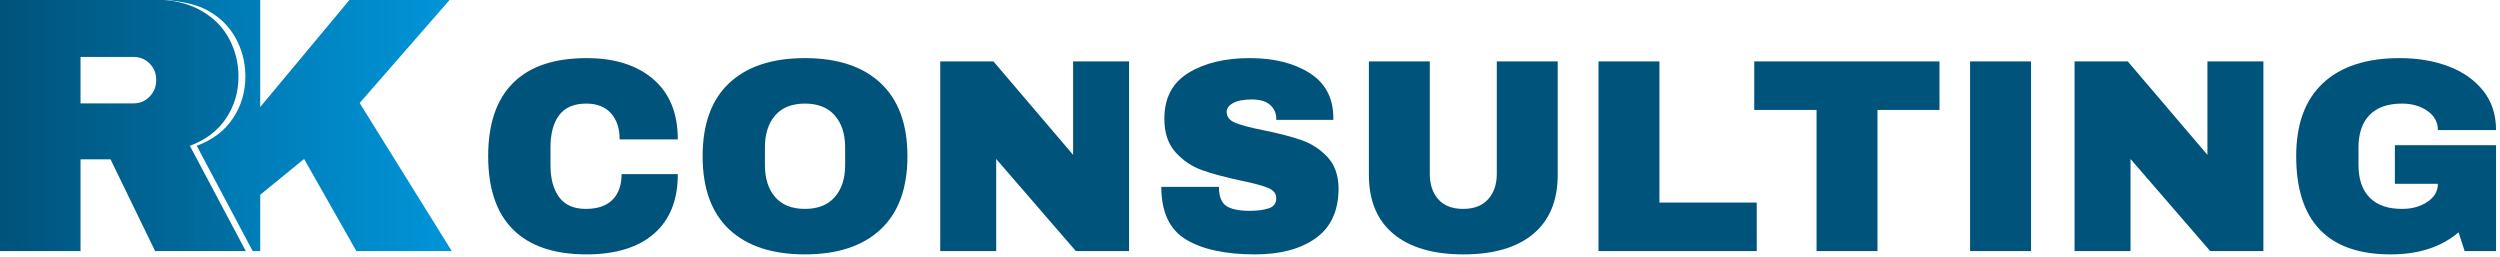 <?xml version="1.0" encoding="UTF-8" standalone="no"?>
<!DOCTYPE svg PUBLIC "-//W3C//DTD SVG 1.1//EN" "http://www.w3.org/Graphics/SVG/1.1/DTD/svg11.dtd">
<svg width="100%" height="100%" viewBox="0 0 838 86" version="1.1" xmlns="http://www.w3.org/2000/svg" xmlns:xlink="http://www.w3.org/1999/xlink" xml:space="preserve" xmlns:serif="http://www.serif.com/" style="fill-rule:evenodd;clip-rule:evenodd;stroke-linejoin:round;stroke-miterlimit:2;">
    <g transform="matrix(1,0,0,1,-102.428,-454.498)">
        <g transform="matrix(0.462,0,0,0.462,11.961,298.417)">
            <path d="M309.417,337.523L384.612,337.509L384.612,415.492L449.598,337.509L522.276,337.509L456.76,412.574L523.602,520L454.372,520L416.442,453.157L384.612,479.152L384.612,520L379.141,520L338.558,443.608C350.052,439.364 358.805,432.733 364.817,423.715C370.83,414.696 373.836,404.617 373.836,393.476C373.836,385.877 372.504,378.706 369.841,371.961C368.971,369.759 367.96,367.603 366.807,365.493C362.121,356.916 355.136,350.108 345.852,345.068C336.962,340.242 322.147,337.727 309.417,337.523Z" style="fill:url(#_Linear1);fill-rule:nonzero;"/>
            <g transform="matrix(1,0,0,1,76,0)">
                <path d="M292.836,393.476C292.836,404.617 289.83,414.696 283.817,423.715C277.805,432.733 269.052,439.364 257.558,443.608L298.141,520L232.359,520L199.999,453.423L178.248,453.423L178.248,520L119.628,520L119.628,337.509L231.298,337.509C244.384,337.509 255.568,340.029 264.852,345.068C274.136,350.108 281.121,356.916 285.807,365.493C290.493,374.069 292.836,383.397 292.836,393.476ZM233.155,395.864C233.155,391.089 231.563,387.11 228.38,383.927C225.197,380.744 221.307,379.153 216.709,379.153L178.248,379.153L178.248,412.839L216.709,412.839C221.307,412.839 225.197,411.204 228.38,407.932C231.563,404.661 233.155,400.638 233.155,395.864Z" style="fill:url(#_Linear2);fill-rule:nonzero;"/>
            </g>
        </g>
        <g transform="matrix(0.462,0,0,0.462,12.423,298.417)">
            <path d="M620.4,380C640.8,380 656.933,385.1 668.8,395.3C680.667,405.5 686.6,420.067 686.6,439L644.4,439C644.4,431 642.3,424.667 638.1,420C633.9,415.333 627.933,413 620.2,413C611.267,413 604.7,415.8 600.5,421.4C596.3,427 594.2,434.8 594.2,444.8L594.2,457.6C594.2,467.467 596.3,475.233 600.5,480.9C604.7,486.567 611.133,489.4 619.8,489.4C628.333,489.4 634.8,487.2 639.2,482.8C643.6,478.4 645.8,472.2 645.8,464.2L686.6,464.2C686.6,483 680.833,497.4 669.3,507.4C657.767,517.4 641.467,522.4 620.4,522.4C596.933,522.4 579.167,516.4 567.1,504.4C555.033,492.4 549,474.667 549,451.2C549,427.733 555.033,410 567.1,398C579.167,386 596.933,380 620.4,380Z" style="fill:rgb(0,83,123);fill-rule:nonzero;"/>
            <path d="M778.8,380C802.533,380 820.867,386.067 833.8,398.2C846.733,410.333 853.2,428 853.2,451.2C853.2,474.4 846.733,492.067 833.8,504.2C820.867,516.333 802.533,522.4 778.8,522.4C755.067,522.4 736.767,516.367 723.9,504.3C711.033,492.233 704.6,474.533 704.6,451.2C704.6,427.867 711.033,410.167 723.9,398.1C736.767,386.033 755.067,380 778.8,380ZM778.8,413C769.333,413 762.133,415.867 757.2,421.6C752.267,427.333 749.8,435.067 749.8,444.8L749.8,457.6C749.8,467.333 752.267,475.067 757.2,480.8C762.133,486.533 769.333,489.4 778.8,489.4C788.267,489.4 795.5,486.533 800.5,480.8C805.5,475.067 808,467.333 808,457.6L808,444.8C808,435.067 805.5,427.333 800.5,421.6C795.5,415.867 788.267,413 778.8,413Z" style="fill:rgb(0,83,123);fill-rule:nonzero;"/>
            <path d="M975.4,520L917.6,453.2L917.6,520L877,520L877,382.4L915.6,382.4L973.4,450.2L973.4,382.4L1014,382.4L1014,520L975.4,520Z" style="fill:rgb(0,83,123);fill-rule:nonzero;"/>
            <path d="M1101.4,380C1119,380 1133.47,383.567 1144.8,390.7C1156.13,397.833 1161.93,408.4 1162.2,422.4L1162.2,424.8L1120.8,424.8L1120.8,424C1120.8,420 1119.33,416.667 1116.4,414C1113.47,411.333 1109,410 1103,410C1097.13,410 1092.63,410.867 1089.5,412.6C1086.37,414.333 1084.8,416.467 1084.8,419C1084.8,422.6 1086.93,425.267 1091.2,427C1095.47,428.733 1102.33,430.533 1111.8,432.4C1122.87,434.667 1131.97,437.033 1139.1,439.5C1146.23,441.967 1152.47,446 1157.8,451.6C1163.13,457.2 1165.87,464.8 1166,474.4C1166,490.667 1160.5,502.733 1149.5,510.6C1138.5,518.467 1123.8,522.4 1105.4,522.4C1083.93,522.4 1067.23,518.8 1055.3,511.6C1043.37,504.4 1037.4,491.667 1037.4,473.4L1079.2,473.4C1079.2,480.333 1081,484.967 1084.6,487.3C1088.2,489.633 1093.8,490.8 1101.4,490.8C1107,490.8 1111.63,490.2 1115.3,489C1118.97,487.8 1120.8,485.333 1120.8,481.6C1120.8,478.267 1118.77,475.767 1114.7,474.1C1110.63,472.433 1104,470.667 1094.8,468.8C1083.6,466.4 1074.33,463.9 1067,461.3C1059.67,458.7 1053.27,454.4 1047.8,448.4C1042.33,442.4 1039.6,434.267 1039.6,424C1039.6,408.933 1045.43,397.833 1057.1,390.7C1068.77,383.567 1083.53,380 1101.4,380Z" style="fill:rgb(0,83,123);fill-rule:nonzero;"/>
            <path d="M1325,464.6C1325,483.4 1319.07,497.733 1307.2,507.6C1295.33,517.467 1278.47,522.4 1256.6,522.4C1234.73,522.4 1217.83,517.467 1205.9,507.6C1193.97,497.733 1188,483.4 1188,464.6L1188,382.4L1232.2,382.4L1232.2,464C1232.2,471.733 1234.27,477.9 1238.4,482.5C1242.53,487.1 1248.53,489.4 1256.4,489.4C1264.27,489.4 1270.3,487.067 1274.5,482.4C1278.7,477.733 1280.8,471.6 1280.8,464L1280.8,382.4L1325,382.4L1325,464.6Z" style="fill:rgb(0,83,123);fill-rule:nonzero;"/>
            <path d="M1354.6,382.4L1398.8,382.4L1398.8,484.8L1469.4,484.8L1469.4,520L1354.6,520L1354.6,382.4Z" style="fill:rgb(0,83,123);fill-rule:nonzero;"/>
            <path d="M1557,417.6L1557,520L1512.8,520L1512.8,417.6L1467.6,417.6L1467.6,382.4L1602,382.4L1602,417.6L1557,417.6Z" style="fill:rgb(0,83,123);fill-rule:nonzero;"/>
            <rect x="1624.2" y="382.4" width="44.2" height="137.6" style="fill:rgb(0,83,123);fill-rule:nonzero;"/>
            <path d="M1798.4,520L1740.6,453.2L1740.6,520L1700,520L1700,382.4L1738.6,382.4L1796.4,450.2L1796.4,382.4L1837,382.4L1837,520L1798.4,520Z" style="fill:rgb(0,83,123);fill-rule:nonzero;"/>
            <path d="M1935.8,380C1949,380 1960.87,382 1971.4,386C1981.93,390 1990.3,395.9 1996.5,403.7C2002.7,411.5 2005.8,421 2005.8,432.2L1963.6,432.2C1963.6,426.467 1961.07,421.833 1956,418.3C1950.93,414.767 1944.8,413 1937.6,413C1927.2,413 1919.33,415.767 1914,421.3C1908.67,426.833 1906,434.667 1906,444.8L1906,457.6C1906,467.733 1908.67,475.567 1914,481.1C1919.33,486.633 1927.2,489.4 1937.6,489.4C1944.8,489.4 1950.93,487.7 1956,484.3C1961.07,480.9 1963.6,476.533 1963.6,471.2L1932.4,471.2L1932.4,443.2L2005.8,443.2L2005.8,520L1983,520L1978.6,506.4C1966.07,517.067 1949.67,522.4 1929.4,522.4C1906.6,522.4 1889.47,516.433 1878,504.5C1866.53,492.567 1860.8,474.8 1860.8,451.2C1860.8,427.867 1867.3,410.167 1880.3,398.1C1893.3,386.033 1911.8,380 1935.8,380Z" style="fill:rgb(0,83,123);fill-rule:nonzero;"/>
        </g>
    </g>
    <defs>
        <linearGradient id="_Linear1" x1="0" y1="0" x2="1" y2="0" gradientUnits="userSpaceOnUse" gradientTransform="matrix(403.974,0,0,182.491,119.628,428.754)"><stop offset="0" style="stop-color:rgb(0,83,123);stop-opacity:1"/><stop offset="1" style="stop-color:rgb(0,149,217);stop-opacity:1"/></linearGradient>
        <linearGradient id="_Linear2" x1="0" y1="0" x2="1" y2="0" gradientUnits="userSpaceOnUse" gradientTransform="matrix(403.974,0,0,182.491,119.628,428.754)"><stop offset="0" style="stop-color:rgb(0,83,123);stop-opacity:1"/><stop offset="1" style="stop-color:rgb(0,149,217);stop-opacity:1"/></linearGradient>
    </defs>
</svg>
